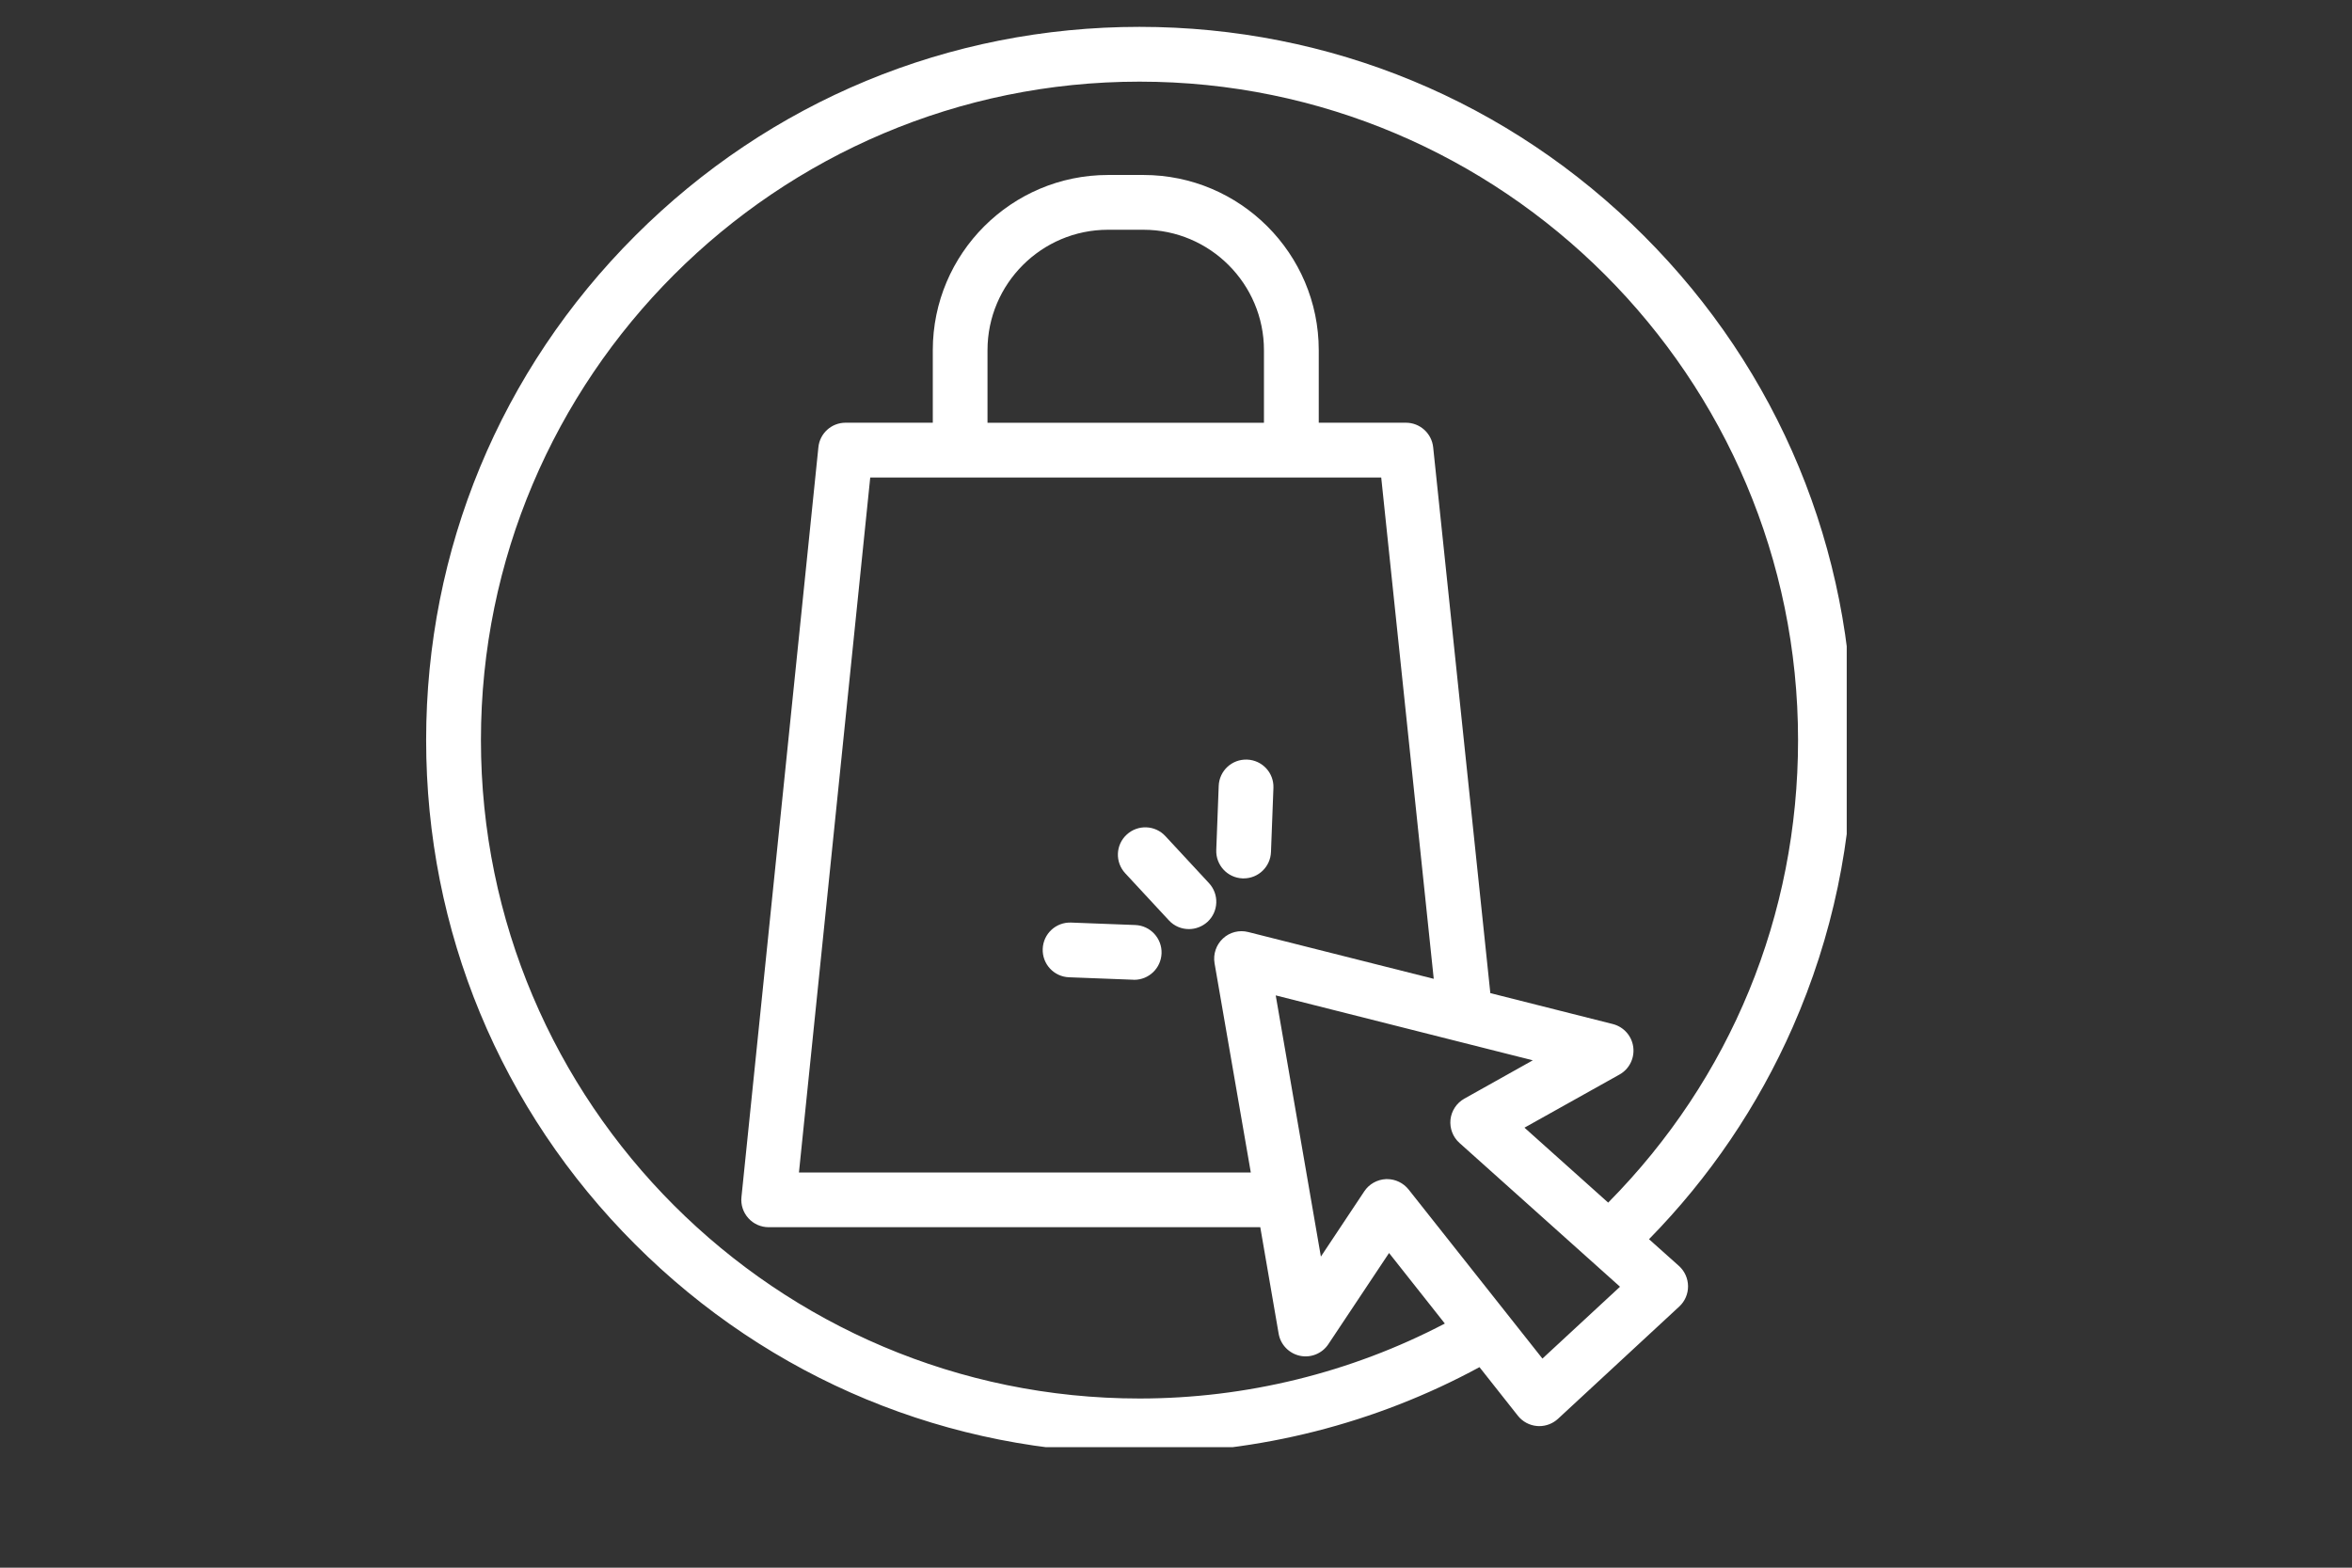 <svg xmlns="http://www.w3.org/2000/svg" xmlns:xlink="http://www.w3.org/1999/xlink" width="150" zoomAndPan="magnify" viewBox="0 0 112.5 75" height="100" preserveAspectRatio="xMidYMid meet" version="1.0"><rect x="0" y="0" width="112.5" height="75" fill="#333333" stroke="none"/><defs><clipPath id="de10c56310"><path d="M 20.383 1.285 L 88.332 1.285 L 88.332 69.234 L 20.383 69.234 Z M 20.383 1.285 " clip-rule="nonzero"/></clipPath></defs><path fill="#ffffff" d="M 55.906 44.027 C 56.164 44.309 56.516 44.449 56.867 44.449 C 57.184 44.449 57.504 44.332 57.758 44.102 C 58.289 43.609 58.32 42.781 57.828 42.25 L 55.742 40 C 55.25 39.469 54.422 39.438 53.891 39.93 C 53.359 40.418 53.328 41.246 53.82 41.777 Z M 55.906 44.027 " fill-opacity="1" fill-rule="nonzero"/><path fill="#ffffff" d="M 59.434 42.023 C 59.453 42.023 59.469 42.023 59.488 42.023 C 60.188 42.023 60.766 41.469 60.793 40.762 L 60.91 37.695 C 60.938 36.973 60.375 36.367 59.652 36.34 C 58.926 36.312 58.32 36.875 58.293 37.598 L 58.176 40.664 C 58.148 41.387 58.711 41.996 59.434 42.023 Z M 59.434 42.023 " fill-opacity="1" fill-rule="nonzero"/><path fill="#ffffff" d="M 51.133 46.754 L 54.199 46.871 C 54.219 46.875 54.234 46.875 54.25 46.875 C 54.953 46.875 55.531 46.32 55.559 45.613 C 55.586 44.891 55.023 44.281 54.301 44.254 L 51.234 44.137 C 50.508 44.109 49.902 44.672 49.875 45.395 C 49.848 46.121 50.41 46.727 51.133 46.754 Z M 51.133 46.754 " fill-opacity="1" fill-rule="nonzero"/><g clip-path="url(#de10c56310)"><path fill="#ffffff" d="M 54.504 1.285 C 45.391 1.285 36.82 4.836 30.379 11.281 C 23.934 17.723 20.383 26.293 20.383 35.406 C 20.383 44.52 23.934 53.09 30.379 59.531 C 36.824 65.977 45.391 69.527 54.504 69.527 C 60.195 69.527 65.797 68.105 70.766 65.406 L 72.602 67.73 C 72.828 68.016 73.164 68.195 73.527 68.223 C 73.562 68.227 73.598 68.227 73.629 68.227 C 73.957 68.227 74.277 68.102 74.52 67.879 L 80.324 62.504 C 80.594 62.254 80.746 61.898 80.742 61.531 C 80.738 61.164 80.582 60.812 80.309 60.566 L 78.875 59.285 C 81.77 56.332 84.082 52.926 85.75 49.137 C 87.656 44.801 88.625 40.18 88.625 35.406 C 88.625 26.293 85.074 17.723 78.629 11.281 C 72.188 4.836 63.617 1.285 54.504 1.285 Z M 73.777 64.996 L 67.375 56.906 C 67.125 56.594 66.746 56.41 66.348 56.41 C 66.328 56.41 66.312 56.41 66.293 56.41 C 65.875 56.43 65.488 56.645 65.258 56.992 L 63.18 60.117 L 61.02 47.621 L 73.316 50.727 L 70.527 52.289 L 70.039 52.562 C 69.672 52.77 69.426 53.141 69.379 53.562 C 69.336 53.98 69.492 54.398 69.809 54.68 L 77.488 61.559 Z M 60.457 20.227 L 47.234 20.227 L 47.234 16.754 C 47.234 13.578 49.82 10.992 52.996 10.992 L 54.695 10.992 C 57.871 10.992 60.457 13.578 60.457 16.754 Z M 66.066 22.844 L 68.578 46.828 L 59.707 44.59 C 59.277 44.48 58.82 44.594 58.496 44.898 C 58.172 45.199 58.02 45.645 58.094 46.082 L 59.828 56.094 L 38.215 56.094 L 41.625 22.844 Z M 76.922 57.535 L 72.918 53.949 L 77.465 51.406 C 77.934 51.145 78.191 50.621 78.121 50.09 C 78.051 49.559 77.664 49.125 77.145 48.992 L 71.285 47.512 L 68.551 21.398 C 68.48 20.73 67.918 20.223 67.246 20.223 L 63.078 20.223 L 63.078 16.754 C 63.078 12.133 59.316 8.371 54.695 8.371 L 53 8.371 C 48.375 8.371 44.617 12.133 44.617 16.754 L 44.617 20.223 L 40.445 20.223 C 39.773 20.223 39.211 20.73 39.145 21.398 L 35.465 57.27 C 35.426 57.637 35.547 58.004 35.797 58.281 C 36.043 58.555 36.395 58.711 36.766 58.711 L 60.281 58.711 L 61.16 63.805 C 61.25 64.332 61.656 64.75 62.18 64.863 C 62.703 64.973 63.242 64.754 63.539 64.305 L 66.441 59.945 L 69.109 63.32 C 64.625 65.668 59.605 66.906 54.504 66.906 C 37.133 66.906 23.004 52.777 23.004 35.406 C 23.004 18.035 37.133 3.906 54.504 3.906 C 71.875 3.906 86.004 18.035 86.004 35.406 C 86.004 43.789 82.785 51.605 76.922 57.535 Z M 76.922 57.535 " fill-opacity="1" fill-rule="nonzero"/></g></svg>